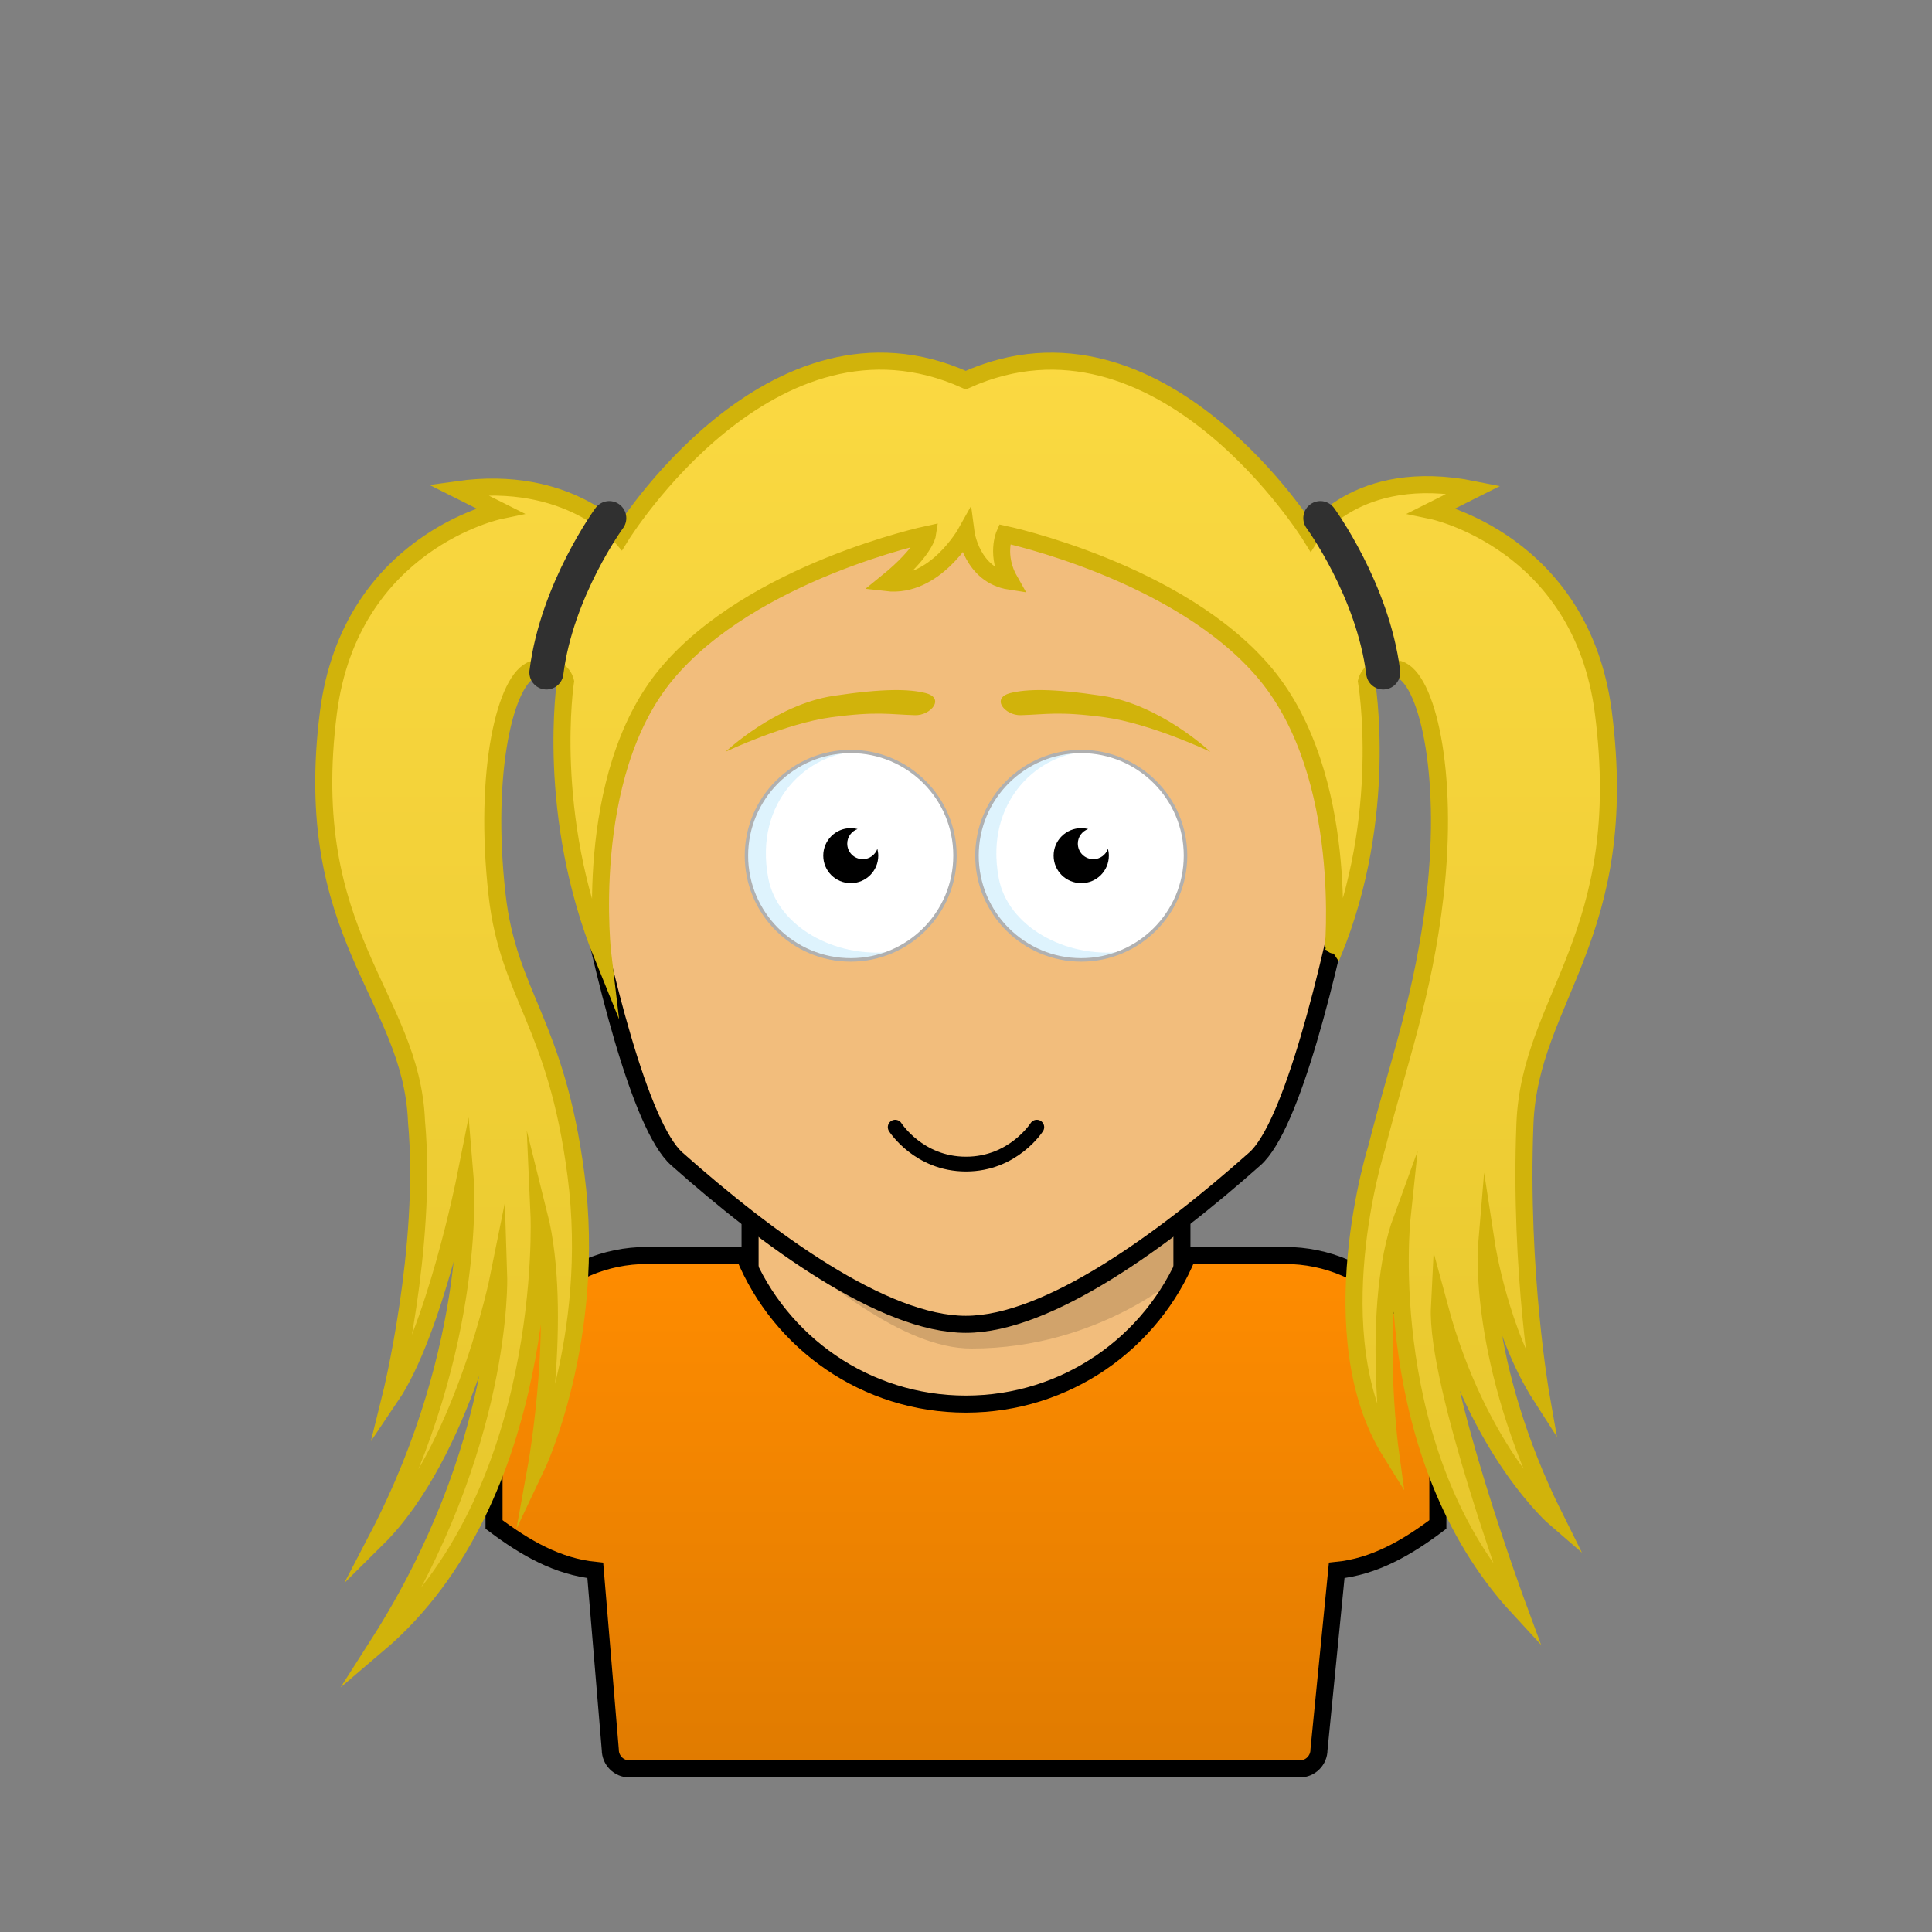<svg xmlns="http://www.w3.org/2000/svg" viewBox="0 0 170 170"><rect x="0" y="0" width="170" height="170" fill="#808080" stroke="none"/><rect stroke="#000000" stroke-width="1.5" x="66" y="102.56" width="38" height="44" fill="#f2bd7c"/><path fill="#000000" opacity="0.14" d="M66,107.44c6.44,5.24,13.4,11.22,19.49,11.22c11.29,0,18.52-6.6,18.52-6.6l0-9.5H66V107.44z"/><path stroke="#000000" stroke-width="1.5" d="M85,34.4c18.39,0,39.63,11.82,34.02,40.71c-2.05,10.56-5.37,24-8.6,26.86c-8.02,7.13-18.19,14.57-25.44,14.56c-7.25,0-17.41-7.44-25.43-14.56c-3.22-2.86-6.54-16.3-8.59-26.86C45.37,46.22,66.61,34.4,85,34.4z" fill="#f2bd7c"/><path fill="none" stroke="#000000" stroke-width="1.3" stroke-linecap="round" d="M78.77,99.18c0,0,2.06,3.25,6.23,3.25s6.23-3.25,6.23-3.25"/><path fill="#FFFFFF" d="M74.86,66.12c5.07,0,9.17,4.11,9.17,9.17c0,5.07-4.11,9.17-9.17,9.17c-5.07,0-9.18-4.11-9.18-9.17C65.69,70.22,69.79,66.12,74.86,66.12z"/><path fill="#FFFFFF" d="M95.14,66.11c5.07,0,9.17,4.11,9.17,9.17c0,5.07-4.11,9.17-9.17,9.17c-5.07,0-9.18-4.11-9.18-9.17C85.97,70.22,90.08,66.11,95.14,66.11z"/><path fill="#CDECFC" opacity="0.65" d="M65.68,75.29c0,6.8,7.16,11.02,12.7,8.46c-4.89,0.56-9.98-2.22-10.78-6.48c-1.29-6.83,3.62-11.12,8-11.12C71.94,65.5,65.68,68.71,65.68,75.29z"/><path fill="#CDECFC" opacity="0.65" d="M85.96,75.29c0,6.8,7.16,11.02,12.7,8.46c-4.89,0.56-9.98-2.22-10.78-6.48c-1.29-6.83,3.62-11.12,8-11.12C92.22,65.5,85.96,68.71,85.96,75.29z"/><path fill="#B0B0B0" d="M74.86,84.62c-5.14,0-9.33-4.18-9.33-9.32c0-5.14,4.18-9.32,9.33-9.32c5.14,0,9.32,4.18,9.32,9.32C84.19,80.43,80,84.62,74.86,84.62z M74.86,66.27c-4.98,0-9.03,4.05-9.03,9.02c0,4.98,4.05,9.02,9.03,9.02c4.98,0,9.02-4.05,9.02-9.02C83.89,70.31,79.84,66.27,74.86,66.27z"/><path fill="#B0B0B0" d="M95.14,84.62c-5.14,0-9.33-4.18-9.33-9.32c0-5.14,4.18-9.32,9.33-9.32s9.33,4.18,9.33,9.32C104.46,80.43,100.28,84.62,95.14,84.62z M95.14,66.27c-4.98,0-9.02,4.05-9.02,9.02c0,4.98,4.05,9.02,9.02,9.02c4.98,0,9.02-4.05,9.02-9.02C104.16,70.31,100.11,66.27,95.14,66.27z"/><path fill="#000000" d="M96.21,75.6c-0.76,0-1.37-0.61-1.37-1.37c0-0.59,0.38-1.09,0.91-1.28c-0.19-0.05-0.39-0.08-0.6-0.08c-1.35,0-2.44,1.08-2.44,2.42c0,1.34,1.08,2.42,2.44,2.42c1.34,0,2.42-1.08,2.42-2.42c0-0.21-0.03-0.41-0.08-0.6C97.3,75.22,96.8,75.6,96.21,75.6z"/><path fill="#000000" d="M75.92,75.6c-0.76,0-1.37-0.61-1.37-1.37c0-0.59,0.38-1.09,0.91-1.28c-0.19-0.05-0.39-0.08-0.6-0.08c-1.34,0-2.42,1.08-2.42,2.42c0,1.34,1.08,2.42,2.42,2.42c1.34,0,2.42-1.08,2.42-2.42c0-0.21-0.04-0.41-0.08-0.6C77.01,75.22,76.51,75.6,75.92,75.6z"/><path fill="#d1b30b" d="M106.5,66.15c0,0-5.27-2.5-9.33-3.04c-4.06-0.54-5.1-0.24-7.35-0.18c-1.38,0.04-2.68-1.5-0.9-1.95c1.42-0.35,3.62-0.42,8.08,0.25C102.11,62,106.5,66.15,106.5,66.15z M73.34,61.23c4.47-0.67,6.66-0.6,8.08-0.25c1.78,0.44,0.48,1.99-0.9,1.95c-2.25-0.06-3.29-0.36-7.35,0.18c-4.06,0.54-9.33,3.04-9.33,3.04S68.23,62,73.34,61.23z"/><path stroke="#000000" stroke-width="1.5" fill="url(#ShirtGradient-9bdeec90-1-Shirt)" d="M113.06,110.47h-8.55c-3.15,7.68-10.69,13.08-19.52,13.08c-8.81,0-16.36-5.41-19.51-13.08h-8.54c-7.44,0-13.47,6.03-13.47,13.47v10.2c2.74,2.06,5.6,3.71,8.91,4.04l1.32,15.78c0,0.93,0.75,1.69,1.68,1.69h58.99c0.94,0,1.69-0.76,1.69-1.69l1.56-15.78c3.3-0.33,6.17-1.98,8.9-4.04v-10.21C126.53,116.5,120.5,110.47,113.06,110.47z"/><path stroke="#d1b30b" stroke-width="1.5" stroke-miterlimit="50" fill="url(#HairGradient-9bdeec90)" d="M136.86,133.62c-6.94-13.88-6.06-24.12-6.06-24.12s1.19,7.76,4.81,13.39c0,0-1.94-10.97-1.43-24c0.43-11.1,9.43-16.5,6.9-36.21C139.13,47.64,126,44.93,126,44.93l3.69-1.85c-10.44-2.1-14.35,4.1-14.35,4.1s-13.24-21.43-30.36-13.73c-17.11-7.71-30.35,13.73-30.35,13.73s-4.61-5.47-14.35-4.1l3.69,1.85c0,0-13.13,2.72-15.07,17.75c-2.52,19.71,7.32,24.9,7.75,36.01c1,11.04-2.27,24.21-2.27,24.21c3.86-5.71,6.55-19.21,6.55-19.21s1.21,14.52-7.75,31.69c7.58-7.51,10.7-23.04,10.7-23.04s0.48,15-10.59,32.33c15.24-12.96,14.14-37.79,14.14-37.79c2.19,8.75-0.25,22.25-0.25,22.25s5.38-11.3,3.5-25.75c-1.74-13.42-5.94-15.79-6.94-24.62c-1.24-10.91,0.75-19.15,3.19-19.87c2.44-0.72,2.83,1.06,2.83,1.06s-1.81,11.72,3.3,24.27c0,0-1.92-15.89,5.58-24.9c7.5-9.01,22.97-12.3,22.97-12.3s-0.23,1.52-3.6,4.25c4.25,0.5,6.99-4.41,6.99-4.41s0.49,3.76,3.87,4.28c-1.3-2.27-0.48-4.13-0.48-4.13s15.48,3.28,22.98,12.3c7.49,9.01,5.92,24.53,5.93,24.53c4.97-12.09,2.94-23.89,2.94-23.89s0.4-1.77,2.85-1.06c2.44,0.72,4.44,8.96,3.19,19.87c-1.01,8.83-3.23,14.66-5.15,22.24c0,0-5.19,16.48,1.21,26.75c0,0-1.77-12.9,1.02-20.52c0,0-2.19,20.77,10.23,34.22c0,0-7.27-19.64-6.93-26.45C130.11,127.81,136.86,133.62,136.86,133.62z"/><path fill="none" d="M119.12,50.38l0.52,1.44c0,0,5.82-3.45,12.17,4.38C127.56,46.83,119.12,50.38,119.12,50.38z M120.37,51.08l0.25,1.27c0,0,3.48-0.44,6.48,2.5C125.5,50.81,120.37,51.08,120.37,51.08z M38.21,56.2c6.35-7.83,12.17-4.38,12.17-4.38l0.52-1.44C50.9,50.38,42.46,46.83,38.21,56.2z M42.92,54.84c3-2.94,6.48-2.5,6.48-2.5l0.25-1.27C49.65,51.08,44.52,50.81,42.92,54.84z"/><path fill="none" stroke="#303030" stroke-width="3" stroke-linecap="round" d="M53.61,45.59c0,0-4.62,6.31-5.53,13.58"/><path fill="none" stroke="#303030" stroke-width="3" stroke-linecap="round" d="M116.18,45.59c0,0,4.62,6.31,5.53,13.58"/><linearGradient id="HairGradient-9bdeec90" x1="0%" x2="0%" y1="100%" y2="0%"><stop offset="0%" stop-color="#e6c62b"/><stop offset="100%" stop-color="#fcda43"/></linearGradient><linearGradient id="ShirtGradient-9bdeec90-1-Shirt" x1="0%" x2="0%" y1="100%" y2="0%"><stop offset="0%" stop-color="#e07b00"/><stop offset="100%" stop-color="#FF8C00"/></linearGradient></svg>